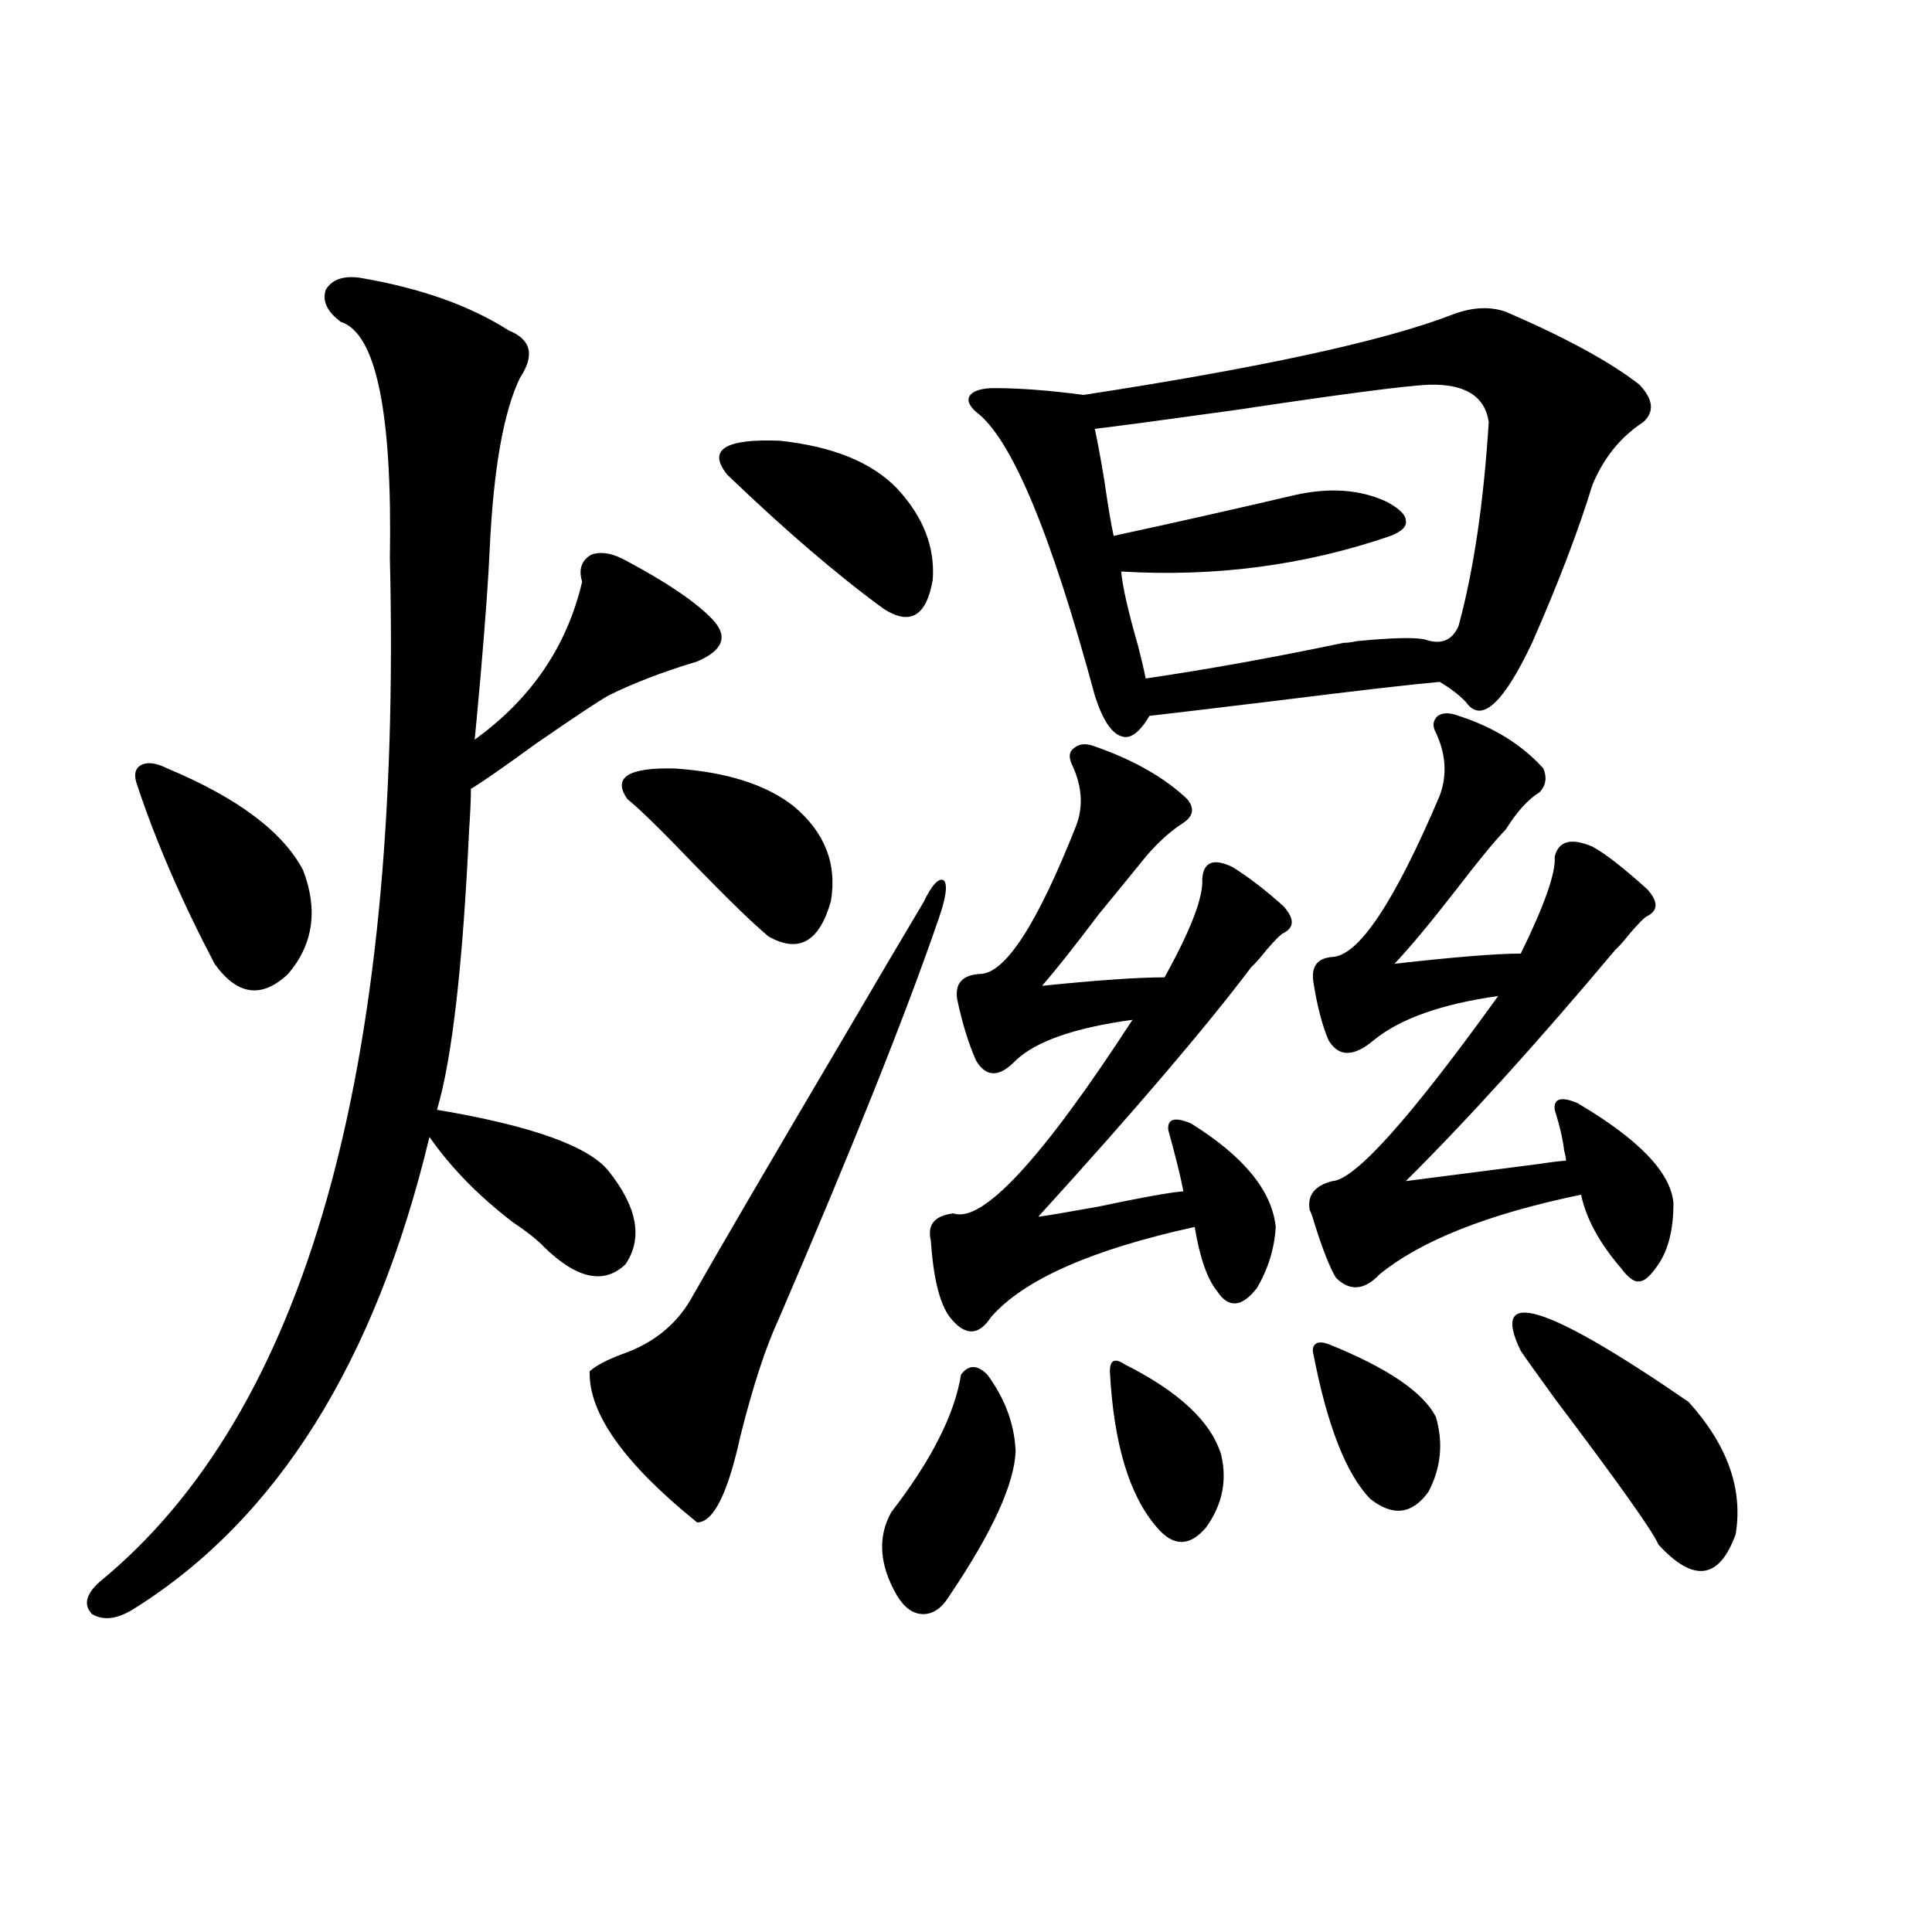 <?xml version="1.0" encoding="utf-8"?>
<!-- Generator: Adobe Illustrator 16.0.0, SVG Export Plug-In . SVG Version: 6.00 Build 0)  -->
<!DOCTYPE svg PUBLIC "-//W3C//DTD SVG 1.1//EN" "http://www.w3.org/Graphics/SVG/1.1/DTD/svg11.dtd">
<svg version="1.1" id="图层_1" xmlns="http://www.w3.org/2000/svg" xmlns:xlink="http://www.w3.org/1999/xlink" x="0px" y="0px"
	 width="1000px" height="1000px" viewBox="0 0 1000 1000" enable-background="new 0 0 1000 1000" xml:space="preserve">
<path d="M186.19,143.762c31.219,5.273,56.904,14.364,77.071,27.246c11.707,4.696,13.658,12.896,5.854,24.609
	c-8.46,17.578-13.658,46.884-15.609,87.891c-0.655,15.243-2.286,37.793-4.878,67.676c-1.311,14.653-2.286,25.2-2.927,31.641
	c29.268-21.094,47.804-48.34,55.608-81.738c-1.951-6.44-0.335-11.124,4.878-14.063c5.198-1.758,11.372-0.577,18.536,3.516
	c20.808,11.138,35.441,21.094,43.901,29.883c8.445,8.789,5.854,16.122-7.805,21.973c-17.561,5.273-32.85,11.138-45.853,17.578
	c-5.213,2.938-17.561,11.138-37.072,24.609c-16.92,12.305-28.292,20.215-34.146,23.73c0,5.273-0.335,12.606-0.976,21.973
	c-3.262,69.735-8.78,117.773-16.585,144.141c48.779,8.212,78.367,18.759,88.778,31.641c14.954,18.759,17.881,34.868,8.78,48.34
	c-11.066,10.547-25.045,7.622-41.95-8.789c-3.262-3.516-8.78-7.91-16.585-13.184c-17.561-13.472-31.874-28.125-42.926-43.945
	C194.315,705.095,143.265,786.544,69.12,832.824c-8.46,5.273-15.609,6.152-21.463,2.637c-4.558-4.696-3.262-10.259,3.902-16.699
	c106.659-87.3,156.734-263.96,150.24-529.98c1.296-75.586-7.164-116.304-25.365-122.168c-7.164-5.273-9.756-10.835-7.805-16.699
	C171.877,144.641,177.73,142.595,186.19,143.762z M86.681,397.766c36.417,15.243,59.831,32.821,70.242,52.734
	c7.805,20.517,5.198,38.384-7.805,53.613c-13.658,12.896-26.341,11.138-38.048-5.273c-16.92-32.218-30.243-62.979-39.999-92.285
	c-1.951-5.273-1.311-8.789,1.951-10.547C76.27,394.25,80.827,394.841,86.681,397.766z M485.695,475.988
	c-16.92,49.219-44.557,118.364-82.925,207.422c-6.509,14.063-13.018,33.989-19.512,59.766C376.75,773.059,369.266,788,360.82,788
	c-37.728-30.46-56.264-56.538-55.608-78.223c3.247-2.925,8.78-5.851,16.585-8.789c16.905-5.851,29.268-16.108,37.072-30.762
	c13.658-24.019,39.664-68.555,78.047-133.594c18.201-31.05,31.859-54.19,40.975-69.434c4.543-9.366,8.125-13.184,10.731-11.426
	C490.573,458.122,489.598,464.864,485.695,475.988z M324.724,413.586c-7.805-11.124,0.32-16.397,24.39-15.82
	c26.661,1.758,47.148,8.212,61.462,19.336c16.25,13.485,22.759,29.883,19.512,49.219c-5.854,21.094-16.585,27.246-32.194,18.457
	c-7.805-6.44-20.822-19.034-39.023-37.793C342.604,429.997,331.218,418.859,324.724,413.586z M464.232,252.746
	c13.658,14.653,19.832,30.474,18.536,47.461c-3.262,18.759-11.707,23.73-25.365,14.941c-24.069-17.578-51.065-40.718-80.974-69.434
	c-10.411-12.882-1.311-18.745,27.316-17.578C431.063,231.075,451.215,239.274,464.232,252.746z M511.061,711.535
	c9.101,12.305,13.979,25.488,14.634,39.551c-0.655,17.001-12.042,41.899-34.146,74.707c-3.902,6.44-8.46,9.668-13.658,9.668
	c-5.213,0-9.756-3.228-13.658-9.668c-9.115-15.82-10.091-30.171-2.927-43.066c20.808-26.944,32.835-50.675,36.097-71.191
	C501.305,706.262,505.848,706.262,511.061,711.535z M566.669,386.34c20.152,7.031,36.097,16.122,47.804,27.246
	c3.902,4.696,3.247,8.789-1.951,12.305c-6.509,4.106-13.018,9.97-19.512,17.578c-5.213,6.454-13.338,16.411-24.39,29.883
	c-12.362,16.411-22.118,28.716-29.268,36.914c28.612-2.925,49.755-4.395,63.413-4.395c13.658-24.609,20.152-41.597,19.512-50.977
	c0.641-8.789,5.854-10.835,15.609-6.152c8.445,5.273,17.226,12.017,26.341,20.215c5.854,6.454,5.854,11.138,0,14.063
	c-1.311,0.591-4.237,3.516-8.78,8.789c-3.262,4.106-5.854,7.031-7.805,8.789c-23.414,31.063-60.166,74.13-110.241,129.199
	c4.543-0.577,14.954-2.335,31.219-5.273c22.104-4.683,36.737-7.319,43.901-7.91c-1.311-7.031-3.902-17.578-7.805-31.641
	c-0.655-5.851,3.247-7.031,11.707-3.516c27.316,17.001,41.95,34.868,43.901,53.613c-0.655,11.138-3.902,21.685-9.756,31.641
	c-7.805,9.97-14.634,10.547-20.487,1.758c-5.213-6.44-9.115-17.578-11.707-33.398c-53.337,11.728-88.458,27.246-105.363,46.582
	c-6.509,9.97-13.658,9.97-21.463,0c-5.213-7.031-8.46-20.215-9.756-39.551c-1.951-8.198,1.951-12.882,11.707-14.063
	c14.954,5.273,45.853-28.125,92.681-100.195c-29.923,4.106-50.09,11.138-60.486,21.094c-8.46,8.789-15.289,8.789-20.487,0
	c-3.902-8.789-7.164-19.336-9.756-31.641c-1.311-8.198,2.592-12.593,11.707-13.184c13.003,0,29.588-25.488,49.755-76.465
	c3.902-9.956,3.247-20.503-1.951-31.641c-1.951-4.093-1.631-7.031,0.976-8.789C558.529,384.884,562.111,384.582,566.669,386.34z
	 M779.347,161.34c31.219,13.485,54.298,26.079,69.267,37.793c7.149,7.622,7.805,14.063,1.951,19.336
	c-11.707,7.622-20.487,18.457-26.341,32.52c-7.164,23.442-17.561,50.688-31.219,81.738c-14.969,31.641-26.341,41.899-34.146,30.762
	c-3.262-3.516-7.805-7.031-13.658-10.547c-13.658,1.181-41.63,4.395-83.9,9.668c-33.825,4.106-55.943,6.743-66.34,7.91
	c-5.213,8.789-10.091,12.305-14.634,10.547c-5.213-1.758-9.756-8.789-13.658-21.094c-22.773-84.375-43.261-133.292-61.462-146.777
	c-3.902-3.516-4.878-6.44-2.927-8.789c1.951-2.335,6.174-3.516,12.683-3.516c13.003,0,28.292,1.181,45.853,3.516
	c91.705-14.063,155.118-27.823,190.239-41.309C761.451,159.005,770.887,158.415,779.347,161.34z M739.348,199.133
	c-12.362,0.591-45.853,4.985-100.485,13.184c-33.825,4.696-57.895,7.91-72.193,9.668c1.296,5.864,2.927,14.653,4.878,26.367
	c1.951,13.485,3.567,23.153,4.878,29.004c32.515-7.031,63.733-14.063,93.656-21.094c18.201-4.093,34.146-2.925,47.804,3.516
	c6.494,3.516,9.756,6.743,9.756,9.668c0.641,2.938-1.951,5.575-7.805,7.91c-44.236,15.243-90.729,21.396-139.509,18.457
	c0.641,7.622,3.567,20.517,8.78,38.672c1.951,7.622,3.247,13.184,3.902,16.699c31.859-4.683,66.005-10.835,102.437-18.457
	c1.951,0,4.223-0.288,6.829-0.879c18.201-1.758,29.908-2.046,35.121-0.879c8.445,2.938,14.299,0.591,17.561-7.031
	c7.805-28.702,13.003-63.858,15.609-105.469C768.615,204.997,758.204,198.556,739.348,199.133z M582.278,706.262
	c27.957,14.063,44.542,29.595,49.755,46.582c3.247,13.485,0.641,26.079-7.805,37.793c-8.46,9.97-16.92,9.97-25.365,0
	c-14.313-16.397-22.438-43.354-24.39-80.859c0-2.925,0.641-4.683,1.951-5.273C577.721,703.927,579.672,704.504,582.278,706.262z
	 M754.957,370.52c18.201,5.864,32.835,14.941,43.901,27.246c1.951,4.696,1.296,8.789-1.951,12.305
	c-5.854,3.516-11.707,9.97-17.561,19.336c-5.213,5.273-13.658,15.532-25.365,30.762c-13.658,17.578-24.39,30.474-32.194,38.672
	c31.219-3.516,53.002-5.273,65.364-5.273c12.348-25.187,18.201-41.886,17.561-50.098c1.951-8.198,8.445-9.956,19.512-5.273
	c6.494,3.516,15.93,10.849,28.292,21.973c5.854,6.454,5.854,11.138,0,14.063c-1.311,0.591-4.237,3.516-8.78,8.789
	c-3.262,4.106-5.854,7.031-7.805,8.789c-40.334,48.052-76.431,87.891-108.29,119.531c9.101-1.167,31.859-4.093,68.291-8.789
	c7.805-1.167,12.683-1.758,14.634-1.758c0-1.167-0.335-2.925-0.976-5.273c-0.655-5.851-2.286-12.882-4.878-21.094
	c-0.655-5.851,3.247-7.031,11.707-3.516c31.859,18.759,48.444,36.035,49.755,51.855c0,13.485-2.606,24.032-7.805,31.641
	c-3.902,5.864-7.164,8.789-9.756,8.789c-2.606,0.591-5.854-1.758-9.756-7.031c-11.066-12.882-17.896-25.488-20.487-37.793
	c-48.139,9.97-82.925,23.73-104.388,41.309c-7.805,8.212-15.289,8.789-22.438,1.758c-3.262-5.273-7.164-15.229-11.707-29.883
	c-0.655-2.335-1.311-4.093-1.951-5.273c-1.311-7.608,2.592-12.593,11.707-14.941c11.707-0.577,40.319-32.52,85.852-95.801
	c-29.268,4.106-50.73,11.728-64.389,22.852c-10.411,8.789-18.216,8.789-23.414,0c-3.262-7.608-5.854-17.578-7.805-29.883
	c-1.311-8.198,1.951-12.593,9.756-13.184c13.658-0.577,32.194-28.413,55.608-83.496c3.902-10.547,3.247-21.382-1.951-32.52
	c-1.951-3.516-1.631-6.44,0.976-8.789C746.817,368.762,750.399,368.762,754.957,370.52z M687.642,695.715
	c30.563,12.305,49.1,24.911,55.608,37.793c3.902,13.485,2.592,26.367-3.902,38.672c-8.46,11.728-18.536,12.896-30.243,3.516
	c-12.362-12.882-22.118-37.793-29.268-74.707c-0.655-2.335-0.335-4.093,0.976-5.273C682.108,694.548,684.38,694.548,687.642,695.715
	z M787.151,699.23c-16.265-33.398,12.683-24.609,86.827,26.367c20.152,22.274,28.292,45.126,24.39,68.555
	c-8.46,23.429-21.798,25.187-39.999,5.273c-2.606-6.44-20.487-31.641-53.657-75.586C794.956,710.368,789.103,702.169,787.151,699.23
	z"/>
</svg>
